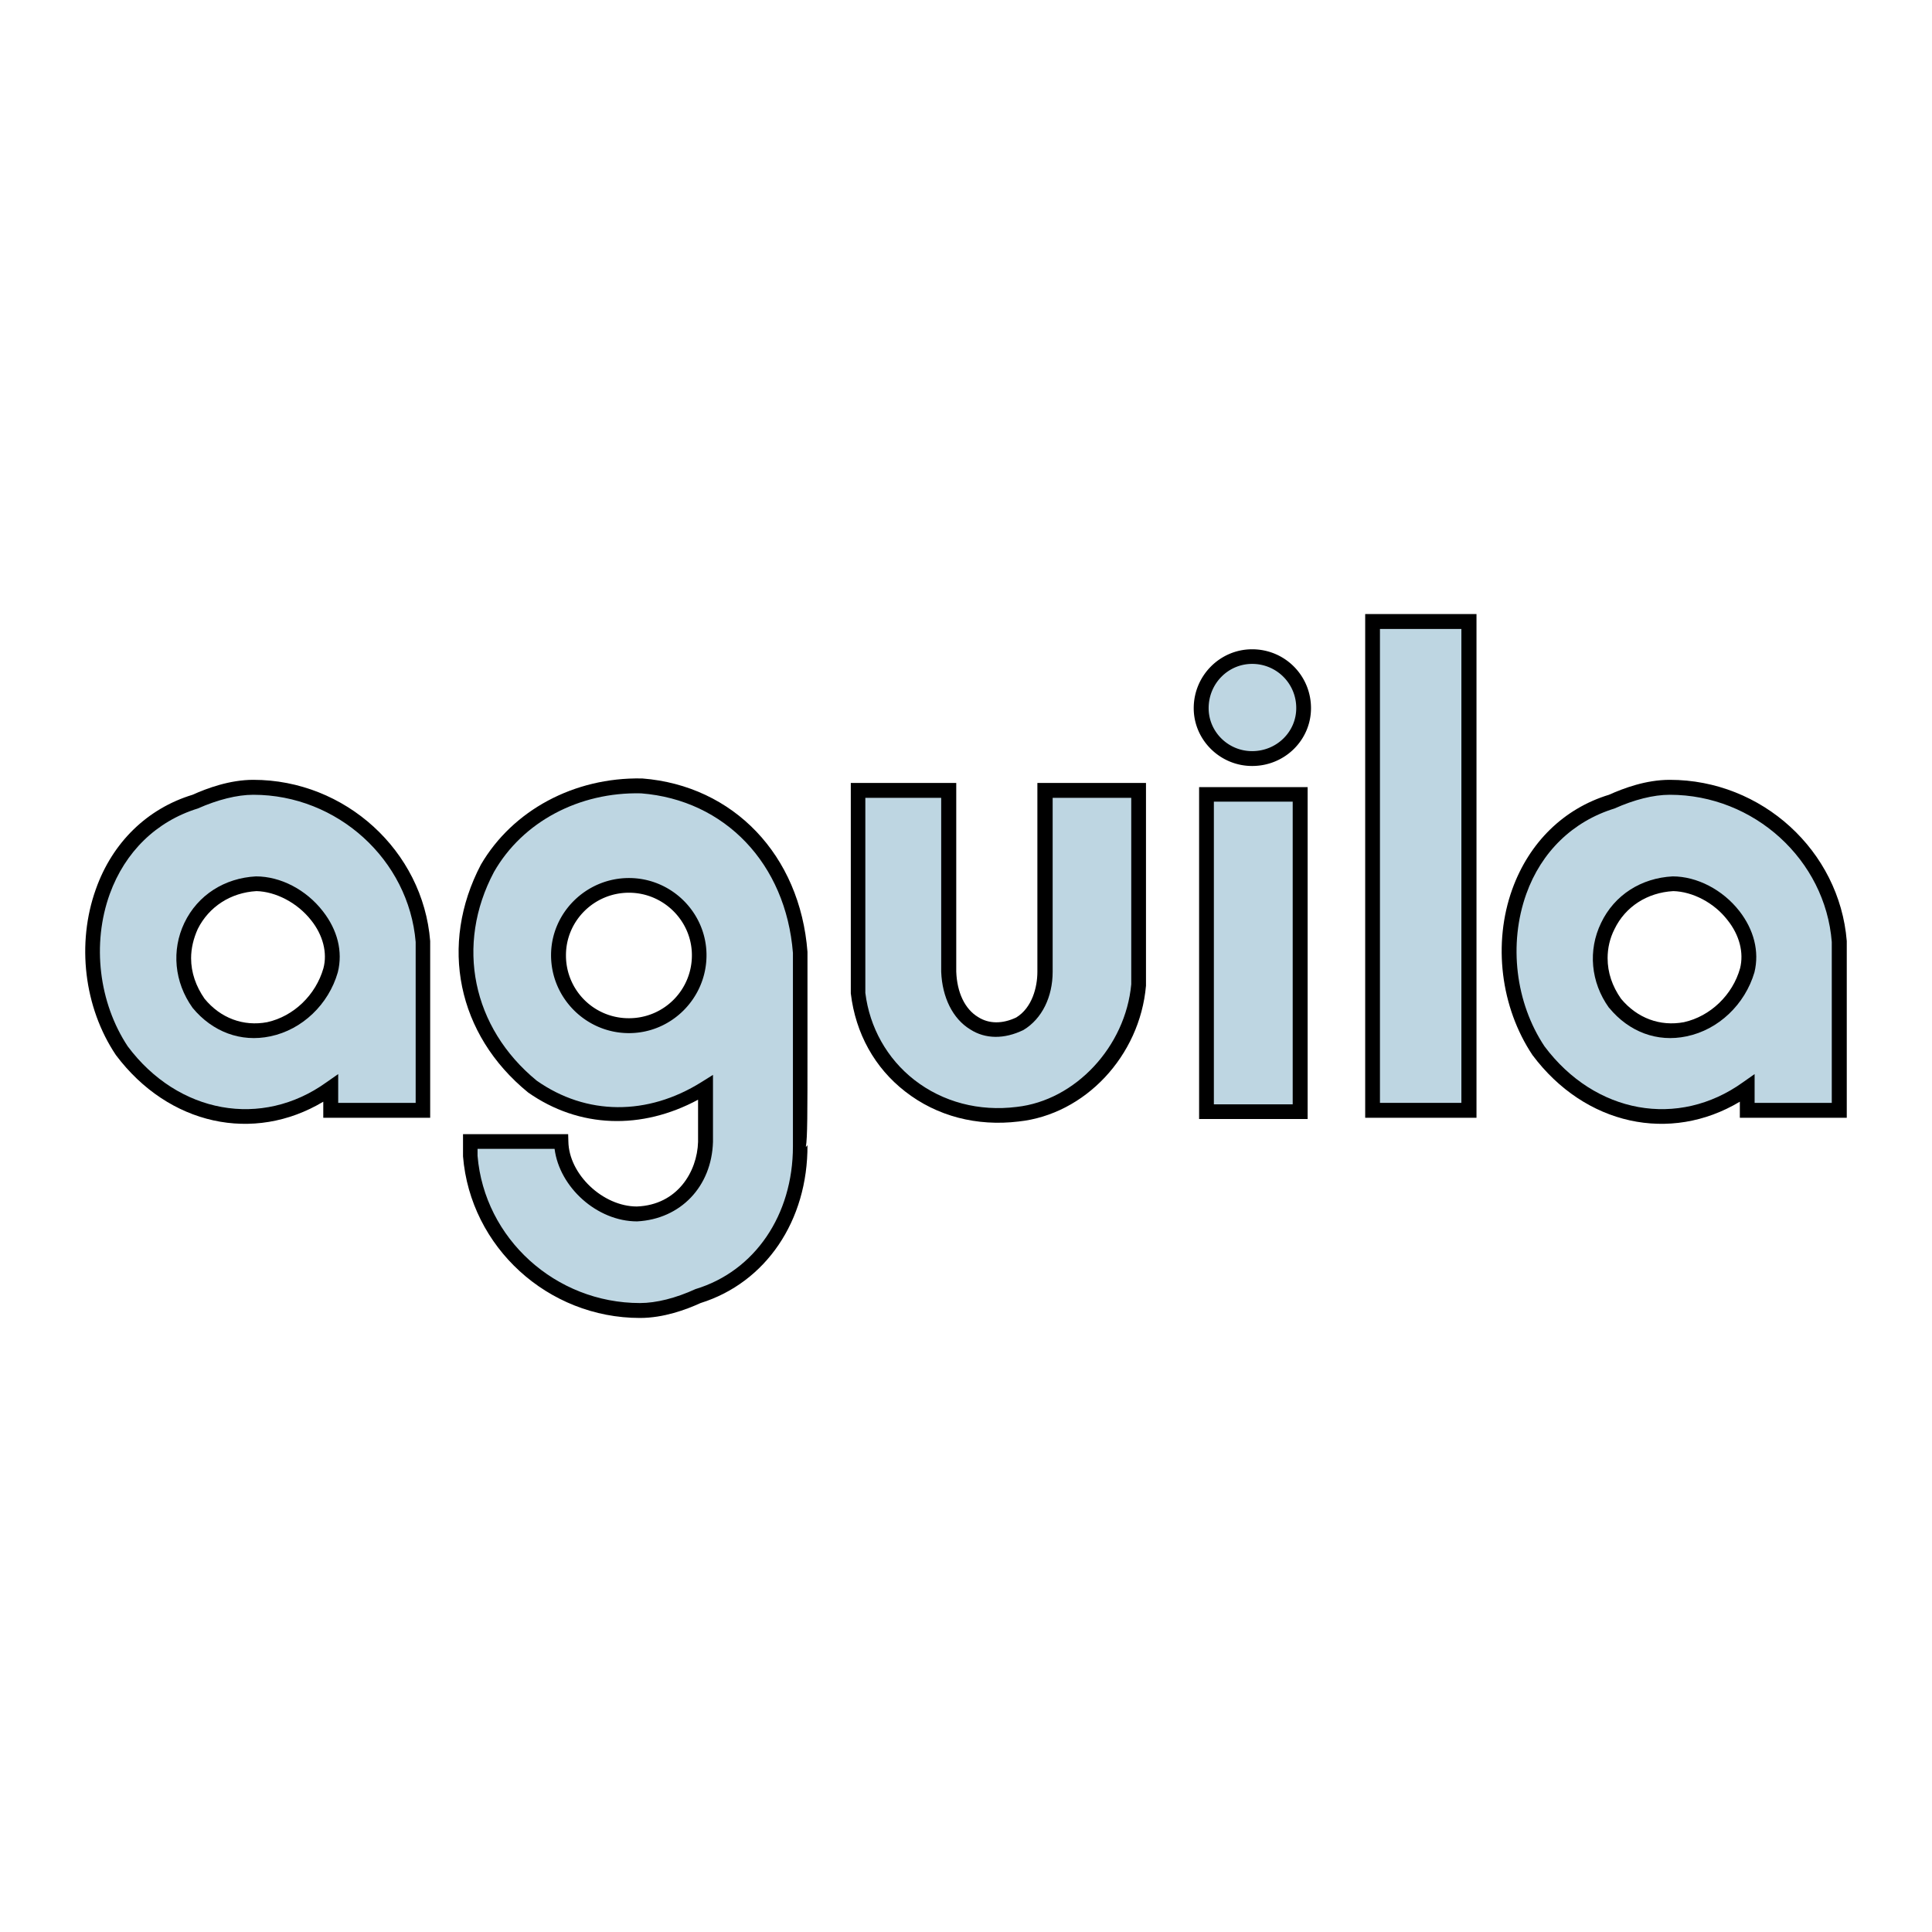 <svg xmlns="http://www.w3.org/2000/svg" width="2500" height="2500" viewBox="0 0 192.756 192.756"><g fill-rule="evenodd" clip-rule="evenodd"><path fill="#fff" d="M0 0h192.756v192.756H0V0z"/><path d="M19.82 100.122a7.479 7.479 0 0 1 5.715-11.95c4.183 0 8.536 4.353 7.458 8.616-1.678 5.899-9.04 8.373-13.173 3.334zm22.381-6.183c-.725-8.813-8.13-15.378-16.93-15.378-1.89 0-3.906.542-5.73 1.4C9.036 83.19 6.566 96.342 12.18 104.86c5.026 6.756 13.816 8.793 20.813 3.716v2.183h9.208v-16.82z" fill="#bed6e2"/><path d="M18.391 92.084c-1.296 2.718-1.003 5.913.82 8.462l.015.021c1.979 2.382 4.8 3.451 7.744 2.828 3.18-.66 5.817-3.188 6.733-6.388.521-2.081-.036-4.235-1.493-6.096-1.672-2.156-4.22-3.474-6.675-3.474-3.106.164-5.802 1.842-7.144 4.647zm.675 3.517c0-.989.241-1.977.667-2.922 1.113-2.214 3.275-3.625 5.86-3.773 1.913.052 4.066 1.151 5.443 2.901 1.194 1.487 1.641 3.267 1.231 4.799-.762 2.658-2.959 4.791-5.611 5.377-2.368.446-4.654-.395-6.251-2.345-.863-1.246-1.339-2.609-1.339-4.037z"/><path d="M19.211 79.294c-4.504 1.369-7.993 4.739-9.648 9.42-1.934 5.399-1.194 11.781 2 16.55 5.269 7.013 13.744 8.808 20.69 4.653v1.604h10.666V93.887c-.718-8.997-8.475-16.083-17.648-16.083-2.338.001-4.593.83-6.06 1.49zm-6.468 25.1c-2.872-4.345-3.597-10.208-1.788-15.21 1.524-4.19 4.631-7.237 8.778-8.521 1.971-.873 3.919-1.369 5.539-1.369 8.396 0 15.517 6.49 16.199 14.688v16.052h-7.729v-2.873l-1.174.82c-6.439 4.632-14.791 3.145-19.825-3.587z"/><path d="M113.588 98.275c-.547 6.286-5.537 12.205-12.051 12.923-7.875.939-14.946-4.161-15.926-12.088V78.875h9.032v18.082c.153 4.059 3.054 7.084 7.158 5.209 1.766-1.15 2.455-3.325 2.455-5.209V78.875h9.332v19.4z" fill="#bed6e2"/><path d="M113.588 78.114H103.5v18.842c0 1.539-.527 3.591-2.109 4.557-1.369.652-2.73.652-3.809-.044-1.319-.791-2.104-2.454-2.177-4.535v-18.82H84.884V99.11c.478 4.014 2.396 7.437 5.422 9.787 3.179 2.484 7.18 3.495 11.312 2.997 6.623-.696 12.109-6.536 12.717-13.547V78.114h-.747zm-.723 1.488v18.601c-.572 6.212-5.576 11.591-11.43 12.234-3.738.47-7.364-.476-10.213-2.695-2.719-2.118-4.463-5.237-4.887-8.683V79.602h7.568v17.354c.102 2.551 1.15 4.689 2.901 5.751 1.486.959 3.376.997 5.312.052 1.861-1.121 2.908-3.327 2.908-5.803V79.602h7.841z"/><path d="M130.096 70.654c0 2.8-2.309 5.049-5.172 5.049-2.777 0-5.086-2.249-5.086-5.049 0-2.826 2.309-5.127 5.086-5.127 2.863 0 5.172 2.301 5.172 5.127zm-9.717 8.617h9.322v31.612h-9.322V79.271z" fill="#bed6e2"/><path d="M119.098 70.654c0 3.166 2.623 5.768 5.826 5.768 3.275 0 5.875-2.602 5.875-5.768 0-3.246-2.6-5.875-5.875-5.875-3.203 0-5.826 2.63-5.826 5.875zm1.488 0c0-2.454 1.949-4.417 4.338-4.417a4.386 4.386 0 0 1 4.402 4.417c0 2.354-1.949 4.287-4.402 4.287-2.389 0-4.338-1.933-4.338-4.287zM129.701 78.532h-10.066v33.114h10.828V78.532h-.762zm-.728 1.449v30.199h-7.865V79.981h7.865z"/><path fill="#bed6e2" d="M136.938 62.032h9.582v48.727h-9.582V62.032z"/><path d="M146.527 61.264h-10.322v50.257h11.105V61.264h-.783zm-.724 1.487v47.283h-8.125V62.751h8.125z"/><path d="M161.145 100.122c-3.582-4.989-.293-11.664 5.736-11.95 4.162 0 8.498 4.353 7.457 8.616-1.676 5.899-9.041 8.373-13.193 3.334zm22.375-6.183c-.689-8.813-8.141-15.378-16.924-15.378-1.877 0-3.928.542-5.744 1.4-10.516 3.229-12.982 16.381-7.363 24.9 5.041 6.756 13.818 8.793 20.85 3.716v2.183h9.182V93.939h-.001z" fill="#bed6e2"/><path d="M159.738 92.084c-1.318 2.718-1.041 5.913.791 8.462l.029.021c1.971 2.382 4.777 3.451 7.713 2.828 3.195-.66 5.826-3.188 6.77-6.388.508-2.081-.057-4.258-1.51-6.119-1.668-2.133-4.234-3.451-6.65-3.451-3.129.164-5.803 1.842-7.143 4.647zm.653 3.517c0-.989.217-1.977.688-2.901 1.078-2.235 3.254-3.646 5.869-3.794 1.904.052 4.057 1.136 5.414 2.901 1.186 1.487 1.635 3.238 1.246 4.799-.742 2.658-2.963 4.791-5.6 5.377-2.381.446-4.666-.395-6.283-2.345-.873-1.246-1.334-2.609-1.334-4.037z"/><path d="M160.529 79.294c-4.492 1.369-7.957 4.739-9.648 9.42-1.949 5.399-1.164 11.781 2.014 16.55 5.246 7.013 13.744 8.808 20.689 4.653v1.604h10.668V93.887c-.727-8.997-8.463-16.083-17.656-16.083-2.383.001-4.588.83-6.067 1.49zm-6.433 25.1c-2.893-4.345-3.604-10.208-1.816-15.21 1.502-4.19 4.631-7.237 8.799-8.521 1.949-.873 3.869-1.369 5.518-1.369 8.402 0 15.516 6.49 16.16 14.688v16.052h-7.699v-2.873l-1.166.82c-6.454 4.632-14.755 3.145-19.796-3.587z"/><path d="M63.99 78.399c-6.168-.116-12.176 2.762-15.334 8.234-4.146 7.848-2.183 16.346 4.455 21.818 5.327 3.687 11.81 3.568 17.282.125v5.355c-.11 3.634-2.608 6.982-6.828 7.18-3.684 0-7.553-3.452-7.583-7.231h-9.054v1.487c.704 8.763 8.139 15.349 16.923 15.349 1.89 0 3.933-.542 5.759-1.385 6.901-2.131 10.271-8.513 10.228-15.049h.006V94.971c-.673-8.762-6.719-15.868-15.854-16.572zm-1.238 23.913c-3.869 0-7.034-3.145-7.034-7.011 0-3.846 3.165-7.011 7.034-7.011 3.846 0 7.011 3.165 7.011 7.011 0 3.867-3.164 7.011-7.011 7.011z" fill="#bed6e2"/><path d="M47.982 86.259c-4.199 8.001-2.367 16.969 4.704 22.734 5.113 3.591 11.341 3.751 16.96.725v4.214c-.089 2.974-2.066 6.286-6.104 6.44-3.385 0-6.785-3.203-6.836-6.492l-.021-.725h-10.49v2.212c.733 9.062 8.469 16.126 17.656 16.126 2.351 0 4.585-.821 6.043-1.487 6.5-2.029 10.711-8.199 10.668-15.775 0 0-.058.147-.162.191.162-.916.162-3.318.162-9.809v-9.642c-.739-9.657-7.378-16.593-16.491-17.305h-.043c-6.762-.125-12.889 3.188-16.046 8.593zm5.56 21.554c-6.432-5.281-8.131-13.532-4.256-20.821 2.858-5.003 8.492-7.985 14.675-7.84 8.381.661 14.447 7.034 15.149 15.92v19.305c0 6.852-3.809 12.448-9.721 14.236-1.957.899-3.913 1.392-5.539 1.392-8.432 0-15.518-6.44-16.205-14.688v-.698h7.685c.483 3.817 4.22 7.239 8.234 7.239 4.33-.227 7.437-3.466 7.57-7.927v-6.689l-1.15.719c-5.371 3.368-11.481 3.348-16.442-.148z"/><path d="M54.979 95.301c0 4.278 3.495 7.774 7.773 7.774 4.257 0 7.736-3.496 7.736-7.774 0-4.228-3.479-7.7-7.736-7.7-4.277 0-7.773 3.472-7.773 7.7zm1.487 0c0-3.422 2.806-6.234 6.286-6.234 3.45 0 6.278 2.812 6.278 6.234a6.266 6.266 0 0 1-6.278 6.287 6.253 6.253 0 0 1-6.286-6.287z"/></g></svg>